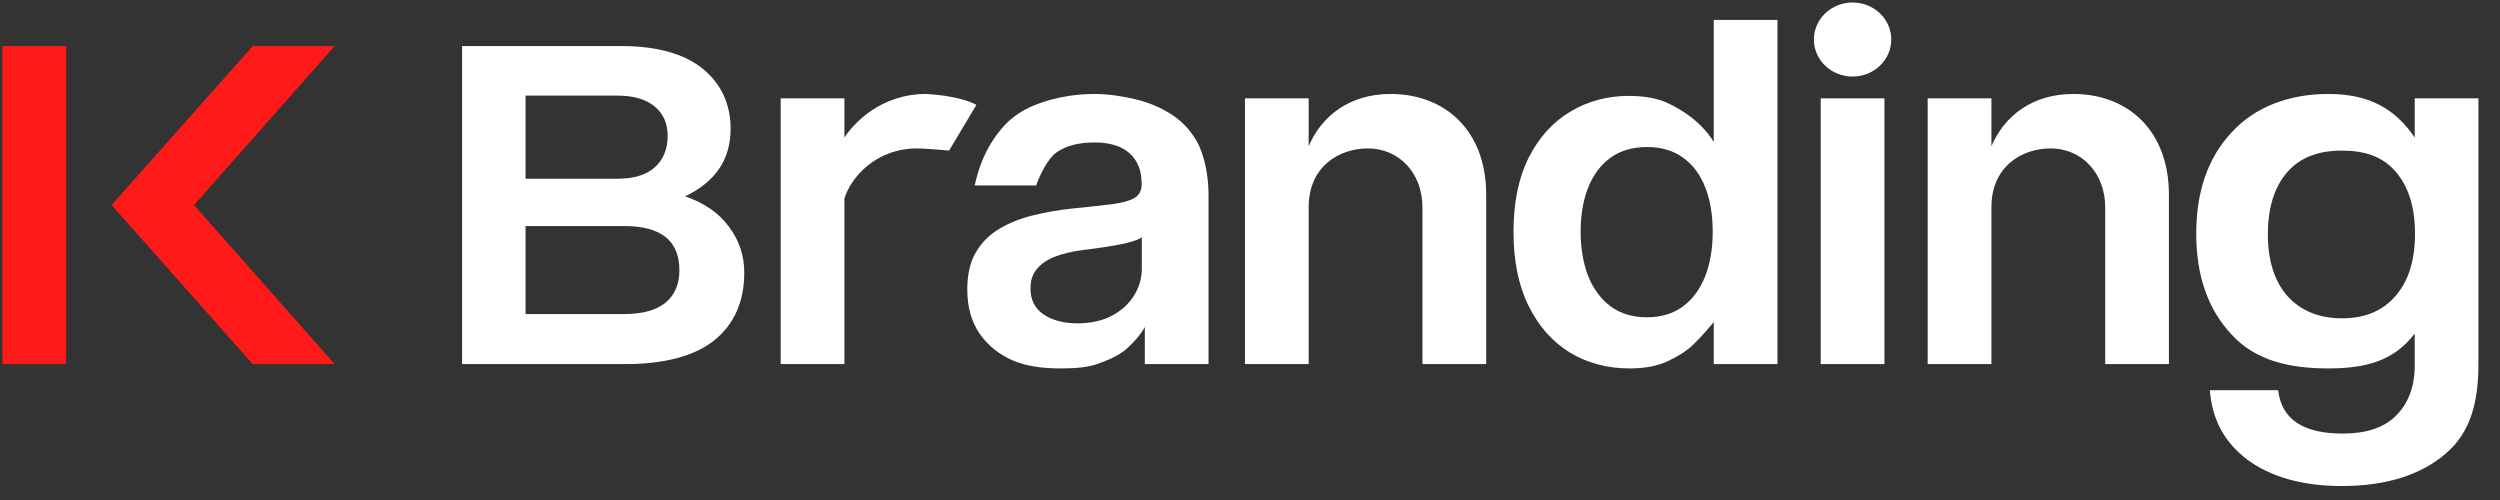 <svg width="95" height="19" viewBox="0 0 95 19" fill="none" xmlns="http://www.w3.org/2000/svg">
<rect x="0" y="0" width="95" height="19" fill="#333333" stroke="none"/>
<path d="M61.923 14C61.089 14 60.308 13.797 59.649 13.392C58.99 12.986 58.469 12.397 58.087 11.625C57.704 10.853 57.513 9.916 57.513 8.812C57.513 7.696 57.706 6.754 58.093 5.986C58.485 5.214 59.013 4.632 59.677 4.24C60.34 3.843 61.08 3.644 61.896 3.644C62.518 3.644 63.03 3.745 63.431 3.945C63.832 4.141 64.604 4.564 65.123 5.392V0.757H67.544V13.835H65.123V12.24C65.123 12.24 64.691 12.758 64.431 13.007C64.187 13.277 63.804 13.52 63.403 13.712C63.002 13.904 62.532 14 61.923 14ZM62.587 12.057C63.117 12.057 63.569 11.922 63.942 11.652C64.316 11.377 64.599 10.995 64.793 10.507C64.986 10.018 65.083 9.449 65.083 8.799C65.083 8.149 64.986 7.585 64.793 7.105C64.604 6.625 64.323 6.252 63.949 5.986C63.581 5.72 63.127 5.587 62.587 5.587C62.03 5.587 61.564 5.725 61.191 5.999C60.817 6.274 60.536 6.654 60.347 7.138C60.158 7.622 60.064 8.176 60.064 8.799C60.064 9.427 60.158 9.988 60.347 10.48C60.541 10.969 60.824 11.355 61.198 11.638C61.576 11.918 62.039 12.057 62.587 12.057Z" fill="white"/>
<path d="M71.868 1.502C71.868 2.279 71.21 2.909 70.398 2.909C69.586 2.909 68.928 2.279 68.928 1.502C68.928 0.725 69.586 0.095 70.398 0.095C71.21 0.095 71.868 0.725 71.868 1.502Z" fill="white"/>
<path d="M69.187 13.835H71.609V3.737H69.187V13.835Z" fill="white"/>
<path d="M49.729 7.875C49.729 6.334 50.877 5.64 51.978 5.64C53.175 5.64 54.053 6.591 54.053 7.875V13.835H56.475V7.395C56.475 4.966 54.92 3.571 52.842 3.571C51.26 3.571 50.211 4.425 49.729 5.557V3.736H47.308V13.835H49.729V7.875Z" fill="white"/>
<path d="M75.674 7.875C75.674 6.334 76.821 5.64 77.922 5.64C79.119 5.64 79.998 6.591 79.998 7.875V13.835H82.419V7.395C82.419 4.966 80.864 3.571 78.787 3.571C77.205 3.571 76.155 4.425 75.674 5.557V3.736H73.252V13.835H75.674V7.875Z" fill="white"/>
<path d="M91.759 5.226V3.736H94.18V13.834C94.18 15.248 93.895 16.415 92.952 17.223C92.024 18.031 90.707 18.469 88.991 18.469C87.472 18.469 86.27 18.112 85.398 17.466C84.54 16.819 84.06 15.959 83.975 14.828H86.57C86.697 15.945 87.536 16.476 89.027 16.476C89.9 16.476 90.561 16.261 91.011 15.83C91.475 15.399 91.759 14.738 91.759 13.917V12.675C90.971 13.712 89.907 14 88.472 14C86.995 14 85.707 13.702 84.807 12.72C83.907 11.764 83.457 10.485 83.457 8.882C83.457 7.267 83.907 5.981 84.807 5.025C85.693 4.056 86.995 3.571 88.472 3.571C90.006 3.571 90.999 4.109 91.759 5.226ZM88.991 12.096C89.878 12.096 90.54 11.811 91.032 11.245C91.524 10.68 91.77 9.892 91.77 8.882C91.77 7.873 91.524 7.085 91.032 6.519C90.54 5.954 89.878 5.723 88.991 5.723C88.133 5.723 87.424 5.961 86.917 6.54C86.425 7.105 86.179 7.893 86.179 8.903C86.179 9.899 86.425 10.68 86.917 11.245C87.424 11.811 88.133 12.096 88.991 12.096Z" fill="white"/>
<path fill-rule="evenodd" clip-rule="evenodd" d="M32.087 5.226C32.42 4.725 33.422 3.571 35.2 3.571C36.584 3.654 37.103 3.985 37.103 3.985L36.065 5.723C36.065 5.723 35.2 5.64 34.854 5.64C33.263 5.64 32.323 6.765 32.087 7.544V13.834H29.666V3.736H32.087V5.226Z" fill="white"/>
<path d="M40.303 14C39.633 14 39.021 13.924 38.484 13.696C37.952 13.463 37.53 13.121 37.218 12.669C36.911 12.217 36.757 11.659 36.757 10.997C36.757 10.426 36.867 9.954 37.087 9.581C37.308 9.208 37.608 8.91 37.989 8.686C38.369 8.462 38.798 8.293 39.275 8.179C39.757 8.06 40.254 7.975 40.768 7.922C41.387 7.86 41.889 7.806 42.274 7.757C42.66 7.705 42.939 7.626 43.114 7.52C43.292 7.411 43.382 7.242 43.382 7.013V6.974C43.382 6.478 43.228 6.094 42.921 5.822C42.614 5.549 42.171 5.413 41.593 5.413C40.983 5.413 40.5 5.541 40.142 5.795C39.789 6.05 39.497 6.7 39.373 7.047H37.038C37.276 5.971 37.667 5.364 38.054 4.895C38.442 4.427 38.947 4.112 39.557 3.906C40.167 3.695 40.855 3.571 41.593 3.571C42.102 3.571 42.595 3.647 43.1 3.761C43.604 3.875 44.065 4.064 44.483 4.327C44.9 4.586 45.235 4.939 45.487 5.387C45.744 5.835 45.924 6.633 45.924 7.378V13.834H43.503V12.427C43.352 12.708 43.086 13.009 42.811 13.255C42.54 13.496 42.144 13.672 41.731 13.821C41.323 13.966 40.853 14 40.303 14ZM40.94 12.287C41.44 12.287 41.873 12.193 42.24 12.004C42.607 11.811 42.889 11.556 43.086 11.24C43.288 10.924 43.389 10.58 43.389 10.207V9.015C43.311 9.076 43.178 9.133 42.99 9.186C42.806 9.239 42.6 9.285 42.371 9.324C42.141 9.364 41.914 9.399 41.69 9.43C41.465 9.46 41.27 9.487 41.105 9.509C40.733 9.557 40.401 9.636 40.108 9.746C39.814 9.855 39.582 10.009 39.413 10.207C39.243 10.4 39.158 10.65 39.158 10.957C39.158 11.396 39.325 11.727 39.66 11.951C39.995 12.175 40.422 12.287 40.94 12.287Z" fill="white"/>
<path d="M26.034 7.461C26.736 7.699 27.312 8.086 27.693 8.607C28.086 9.127 28.282 9.702 28.282 10.358C28.282 11.456 27.901 12.324 27.139 12.935C26.389 13.535 25.226 13.835 23.785 13.835H17.559V1.75H23.612C24.946 1.75 26.008 2.039 26.71 2.616C27.413 3.193 27.763 3.967 27.763 4.895C27.763 6.083 27.165 6.918 26.034 7.461ZM23.477 3.634H19.97V6.791H23.477C24.085 6.791 24.549 6.649 24.871 6.367C25.204 6.072 25.371 5.671 25.371 5.161C25.371 4.686 25.204 4.313 24.871 4.041C24.537 3.77 24.073 3.634 23.477 3.634ZM19.97 11.934H23.727C24.406 11.934 24.924 11.792 25.281 11.509C25.639 11.215 25.817 10.802 25.817 10.27C25.817 9.15 25.121 8.59 23.727 8.59H19.97V11.934Z" fill="white"/>
<path d="M12.715 1.75H9.602L4.24 7.792L9.602 13.835H12.715L7.374 7.792L12.715 1.75Z" fill="#FF1919"/>
<path d="M2.511 1.75H0.089V13.835H2.511V1.75Z" fill="#FF1919"/>
</svg>
